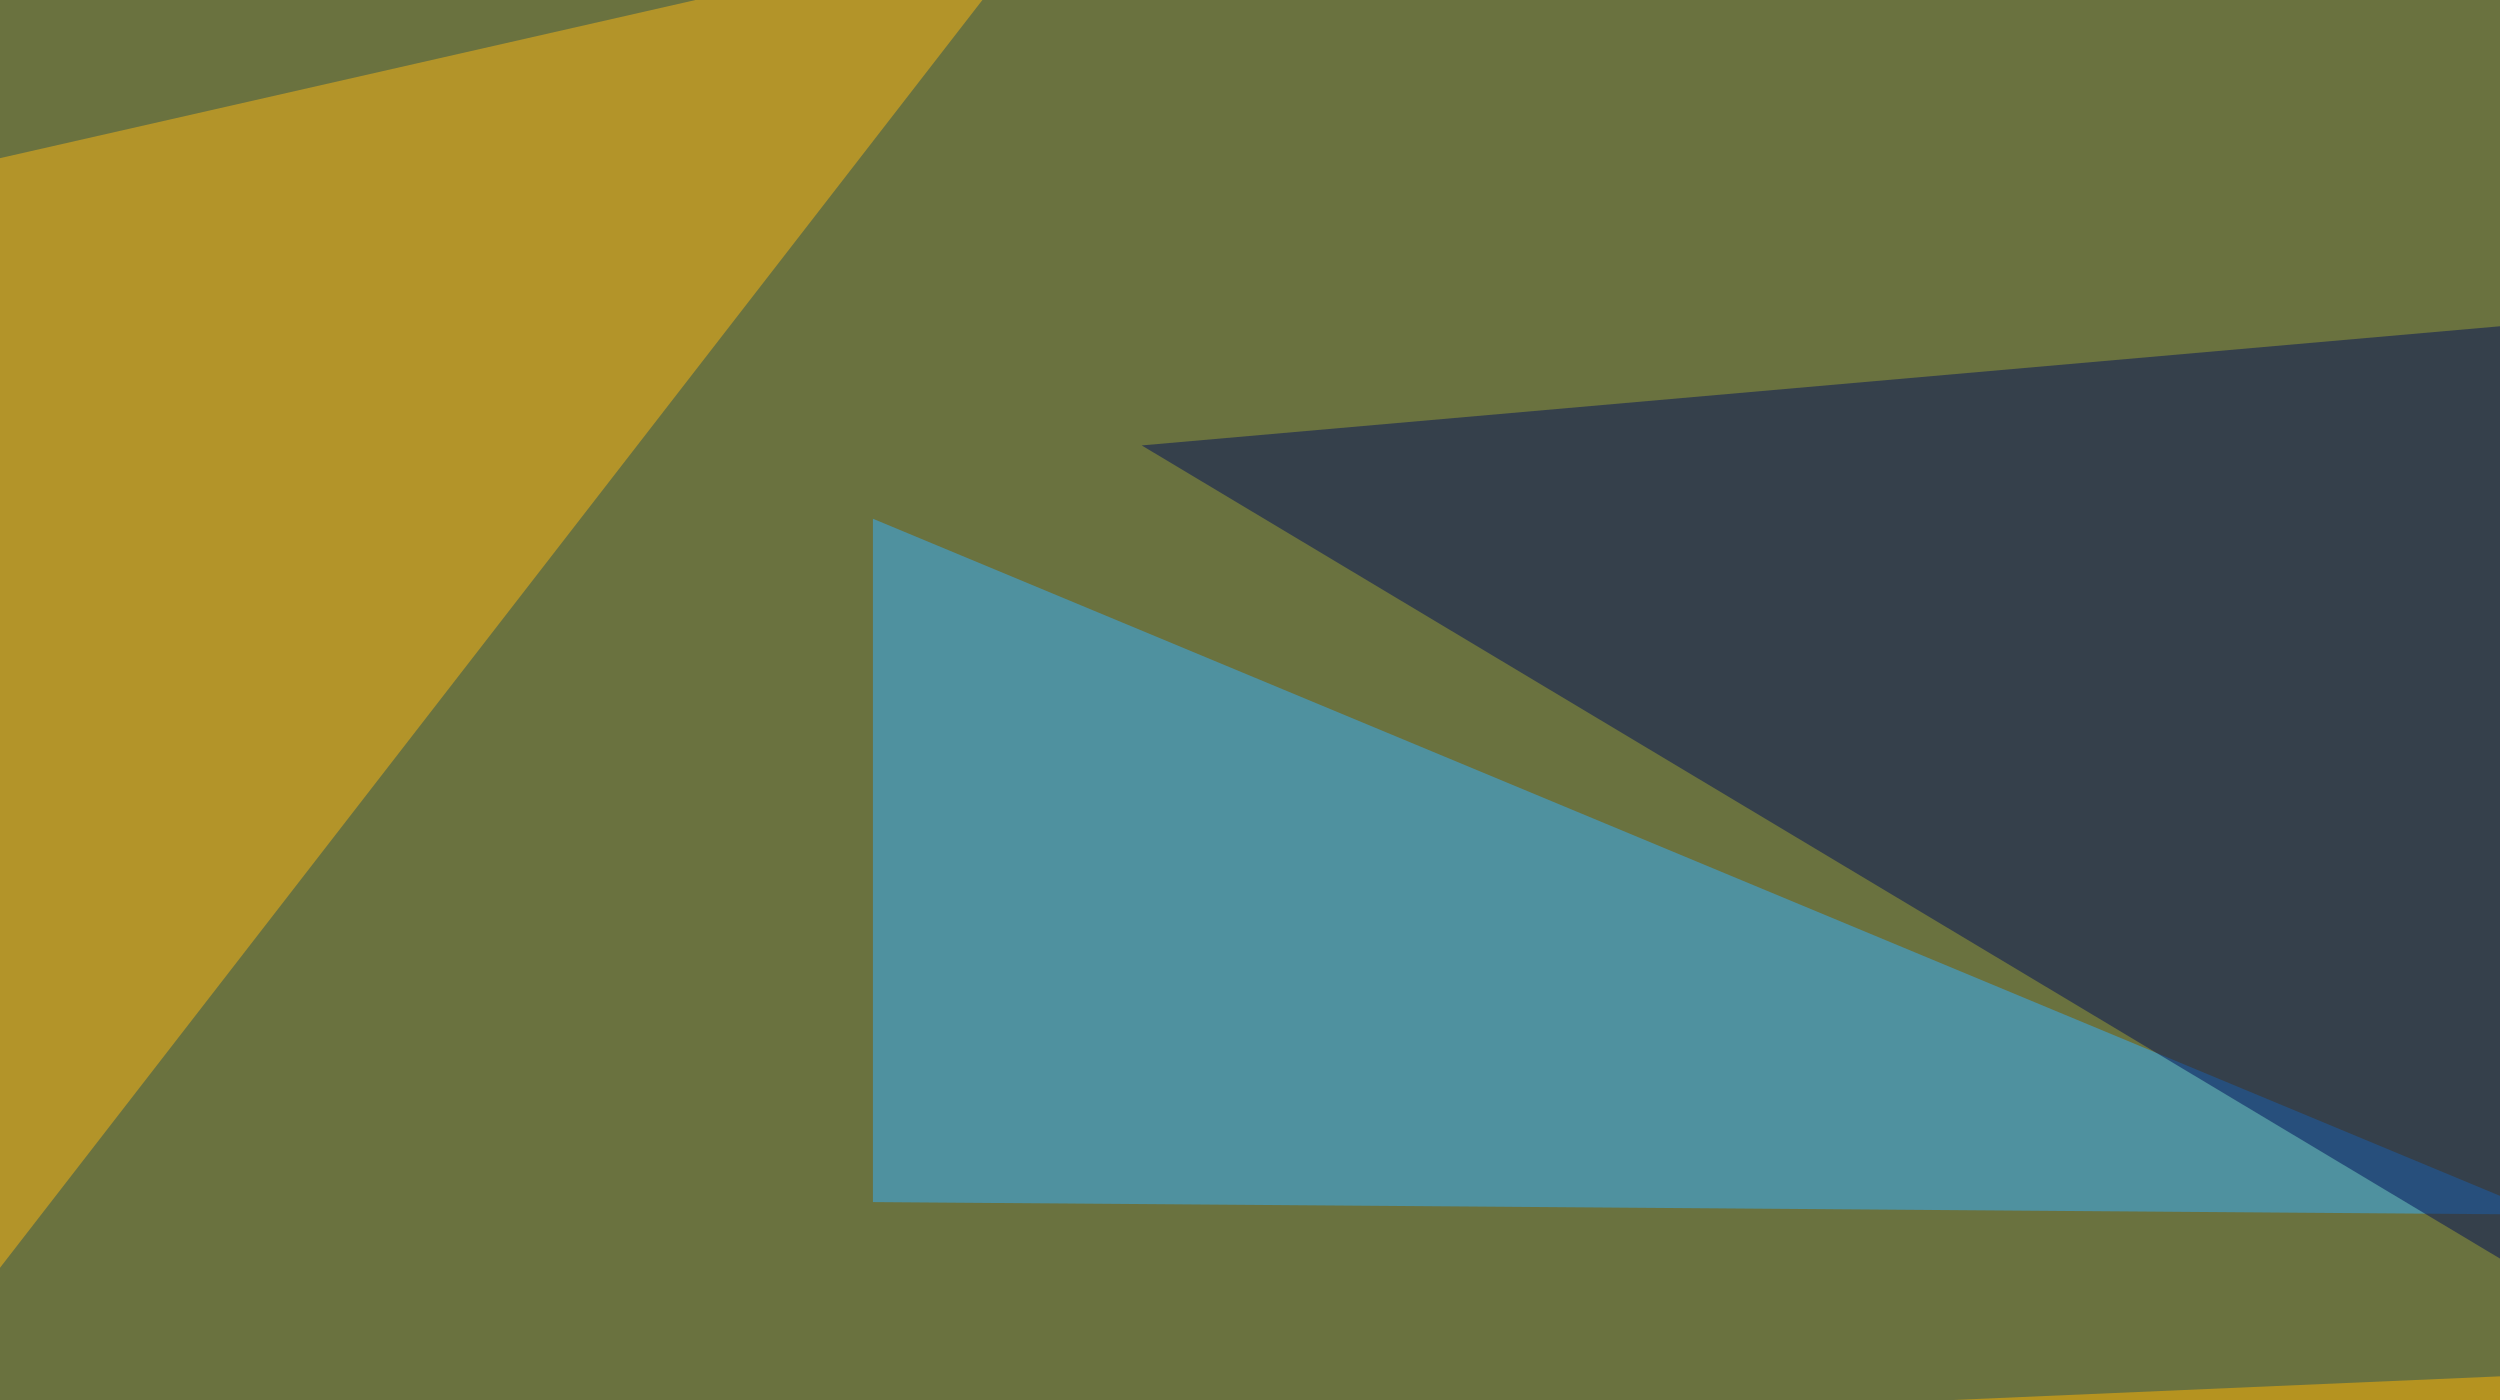 <svg xmlns="http://www.w3.org/2000/svg" width="600" height="336" ><filter id="a"><feGaussianBlur stdDeviation="55"/></filter><rect width="100%" height="100%" fill="#6a723f"/><g filter="url(#a)"><g fill-opacity=".5"><path fill="#35b0ff" d="M610.8 291.5l-401.3-167v164z"/><path fill="#000e59" d="M646 329.6L274 106.9l334-29.3z"/><path fill="#fcb714" d="M-1.5 306.2l-44-257.9 296-67.3z"/><path fill="#ffb402" d="M616.7 329.6l-407.2 17.6 480.4 108.4z"/></g></g></svg>